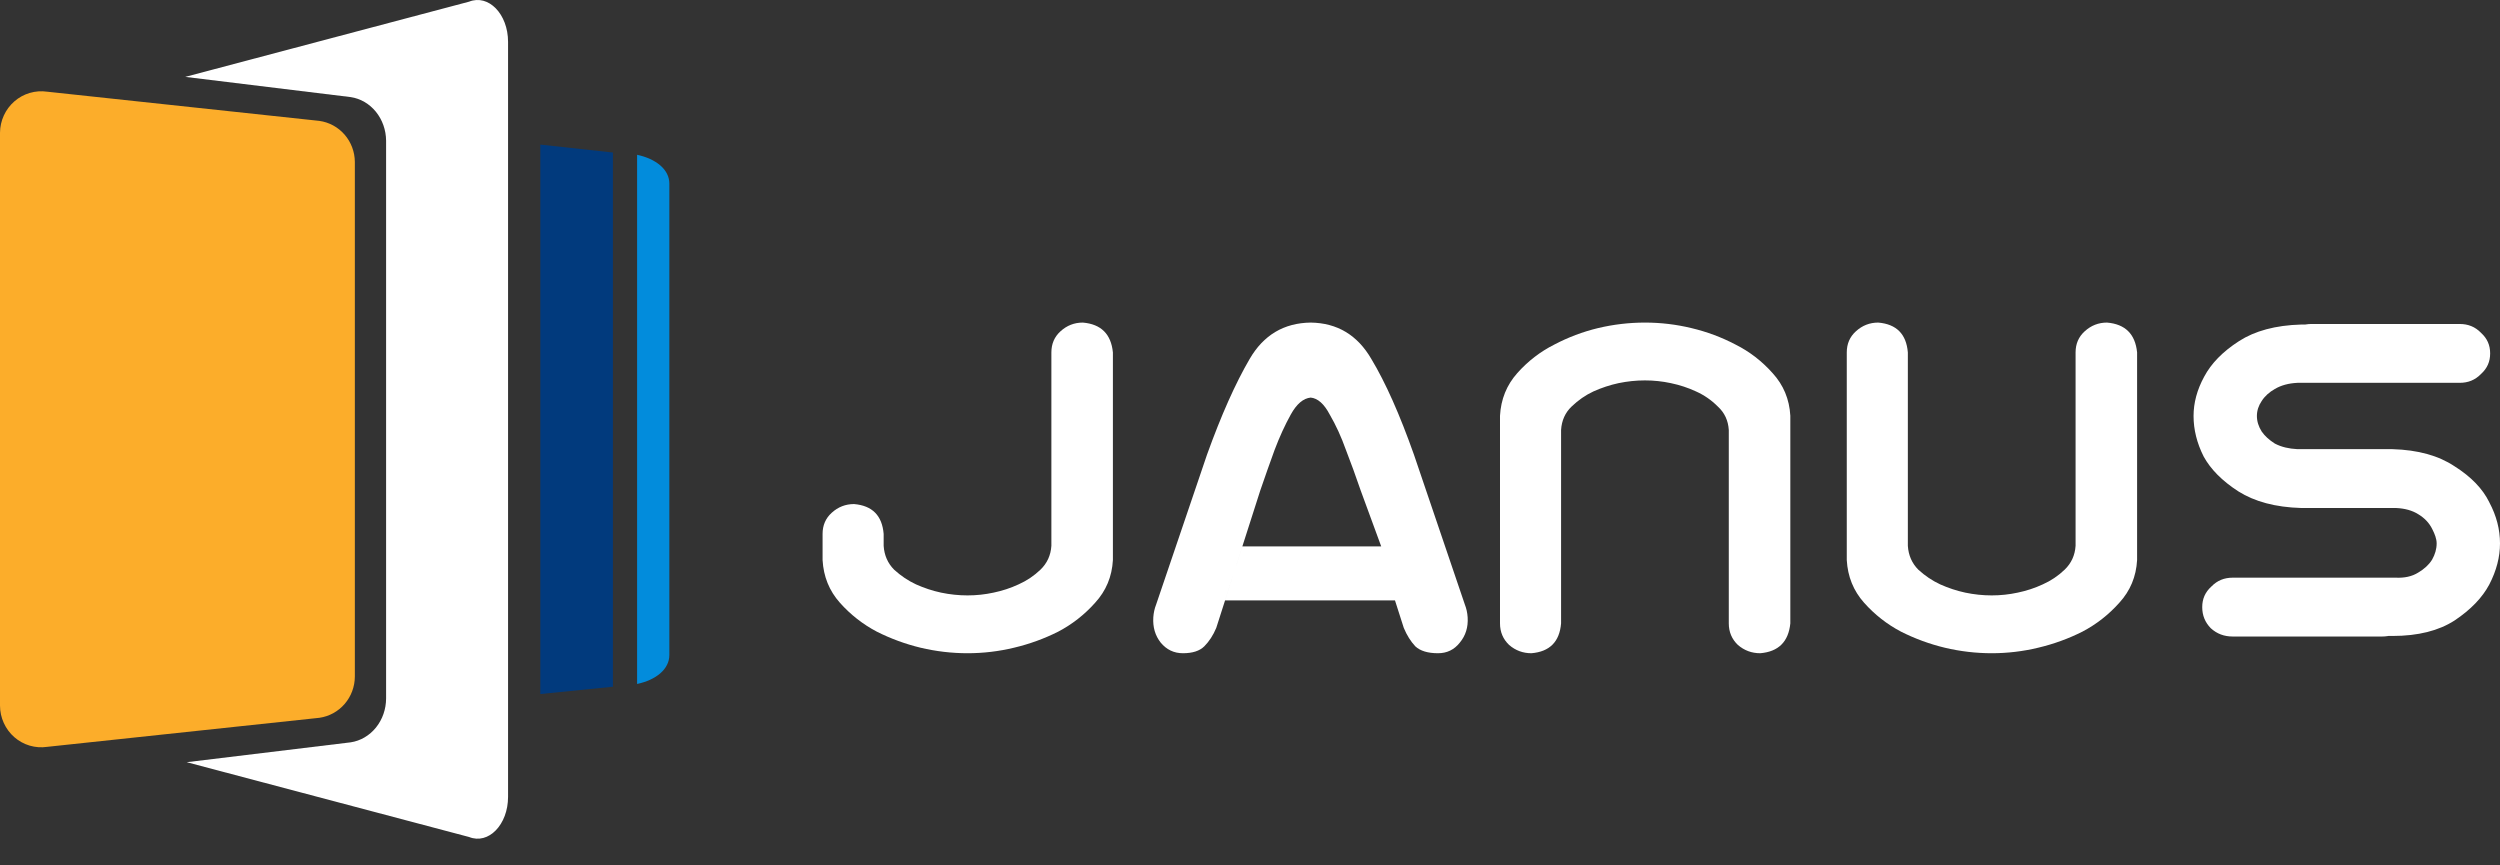 <?xml version="1.0" encoding="utf-8"?>
<svg xmlns="http://www.w3.org/2000/svg" fill="none" height="100%" overflow="visible" preserveAspectRatio="none" style="display: block;" viewBox="0 0 130 45" width="100%">
<rect x="0" y="0" width="130" height="45" fill="#333333" stroke="none"/>
<g id="Flat logo">
<g id="JANUS-h2">
<path d="M129.02 19.44L129.012 19.447L129.005 19.455C128.706 19.759 128.348 19.907 127.901 19.907H119.465L119.453 19.908C119.019 19.93 118.626 20.03 118.291 20.227C118.005 20.39 117.77 20.597 117.606 20.856C117.446 21.091 117.359 21.352 117.359 21.631C117.359 21.913 117.447 22.18 117.601 22.427L117.606 22.436L117.612 22.444C117.773 22.677 118 22.878 118.274 23.054L118.291 23.064L118.308 23.074C118.639 23.245 119.026 23.334 119.453 23.355L119.465 23.356H124.402C125.745 23.394 126.81 23.698 127.627 24.241L127.632 24.244L127.636 24.247C128.509 24.797 129.1 25.421 129.44 26.111L129.442 26.117L129.445 26.123C129.818 26.823 130 27.533 130 28.257C130 28.959 129.819 29.669 129.444 30.393C129.083 31.072 128.487 31.7 127.63 32.27C126.816 32.793 125.752 33.07 124.408 33.07H124.192L124.157 33.076C124.059 33.092 123.962 33.099 123.866 33.099H116.103C115.653 33.099 115.28 32.957 114.962 32.669C114.663 32.362 114.516 32.003 114.516 31.569C114.516 31.14 114.67 30.794 114.984 30.506L114.992 30.499L115 30.491C115.298 30.188 115.657 30.039 116.103 30.039H124.578C125.015 30.06 125.419 29.983 125.754 29.77C126.053 29.592 126.299 29.375 126.463 29.111L126.468 29.103L126.472 29.096C126.622 28.83 126.706 28.549 126.706 28.257C126.706 28.022 126.609 27.768 126.482 27.523C126.325 27.197 126.077 26.936 125.754 26.743C125.433 26.538 125.043 26.439 124.611 26.417L124.6 26.416H119.663C118.319 26.378 117.24 26.082 116.4 25.555C115.545 25.004 114.95 24.396 114.59 23.738C114.237 23.037 114.065 22.336 114.065 21.631C114.065 20.95 114.245 20.271 114.617 19.588L114.619 19.584C114.98 18.905 115.575 18.287 116.432 17.736C117.25 17.21 118.317 16.914 119.663 16.876H119.873L119.908 16.87C120.005 16.855 120.102 16.847 120.199 16.847H127.901C128.348 16.847 128.706 16.995 129.005 17.299L129.012 17.306L129.02 17.314C129.335 17.602 129.488 17.947 129.488 18.377C129.488 18.807 129.335 19.152 129.02 19.44Z" fill="white" id="Subtract"/>
<path d="M103.569 33.968C102.747 33.968 101.933 33.872 101.128 33.681C100.338 33.49 99.579 33.212 98.853 32.846C98.126 32.464 97.486 31.963 96.933 31.343C96.38 30.722 96.08 29.982 96.032 29.123V28.121V18.326C96.032 17.88 96.19 17.514 96.506 17.228C96.838 16.925 97.225 16.774 97.668 16.774C98.615 16.854 99.129 17.371 99.208 18.326V28.383C99.24 28.876 99.421 29.29 99.753 29.624C100.101 29.942 100.48 30.197 100.891 30.388C101.317 30.579 101.752 30.722 102.194 30.817C102.652 30.913 103.111 30.961 103.569 30.961C104.027 30.961 104.477 30.913 104.92 30.817C105.378 30.722 105.812 30.579 106.223 30.388C106.65 30.197 107.029 29.942 107.361 29.624C107.708 29.29 107.898 28.876 107.93 28.383V18.326C107.93 17.88 108.088 17.514 108.404 17.228C108.735 16.925 109.122 16.774 109.565 16.774C110.513 16.854 111.034 17.371 111.129 18.326V28.121V29.123C111.082 29.982 110.774 30.722 110.205 31.343C109.652 31.963 109.012 32.464 108.285 32.846C107.558 33.212 106.792 33.49 105.986 33.681C105.196 33.872 104.39 33.968 103.569 33.968Z" fill="white" id="Vector"/>
<path d="M85.537 16.774C86.358 16.774 87.164 16.87 87.954 17.061C88.76 17.252 89.526 17.538 90.253 17.92C90.98 18.286 91.62 18.779 92.172 19.399C92.741 20.02 93.049 20.76 93.097 21.619V22.621V32.416C93.002 33.371 92.481 33.888 91.533 33.968C91.09 33.968 90.703 33.825 90.371 33.538C90.055 33.236 89.897 32.862 89.897 32.416V22.359C89.866 21.866 89.676 21.46 89.329 21.142C88.997 20.808 88.618 20.545 88.191 20.354C87.78 20.163 87.346 20.02 86.887 19.924C86.445 19.829 85.995 19.781 85.537 19.781C85.078 19.781 84.62 19.829 84.162 19.924C83.719 20.02 83.285 20.163 82.859 20.354C82.448 20.545 82.069 20.808 81.721 21.142C81.389 21.46 81.207 21.866 81.176 22.359V32.416C81.097 33.371 80.583 33.888 79.635 33.968C79.193 33.968 78.806 33.825 78.474 33.538C78.158 33.236 78 32.862 78 32.416V22.621V21.619C78.047 20.76 78.348 20.02 78.901 19.399C79.454 18.779 80.094 18.286 80.82 17.92C81.547 17.538 82.305 17.252 83.095 17.061C83.901 16.87 84.715 16.774 85.537 16.774Z" fill="white" id="Vector_2"/>
<path d="M64.205 29.655L64.427 28.963L64.603 28.413H71.823L70.757 25.508C70.5 24.758 70.244 24.053 69.987 23.393C69.746 22.716 69.465 22.103 69.144 21.553C68.855 21.004 68.526 20.711 68.157 20.674C67.772 20.711 67.427 21.004 67.122 21.553C66.817 22.103 66.536 22.716 66.28 23.393C66.039 24.053 65.79 24.758 65.533 25.508L63.246 32.649C63.086 33.034 62.877 33.354 62.621 33.611C62.38 33.849 62.011 33.968 61.513 33.968C61.048 33.968 60.663 33.785 60.358 33.418C60.069 33.052 59.94 32.613 59.972 32.1C59.989 31.862 60.037 31.642 60.117 31.441L62.765 23.641C63.503 21.59 64.242 19.933 64.98 18.669C65.702 17.424 66.761 16.793 68.157 16.774C69.537 16.793 70.589 17.424 71.311 18.669C72.049 19.896 72.787 21.553 73.525 23.641L76.174 31.441C76.254 31.642 76.302 31.862 76.318 32.1C76.35 32.613 76.214 33.052 75.909 33.418C75.62 33.785 75.243 33.968 74.777 33.968C74.248 33.968 73.855 33.849 73.598 33.611C73.357 33.354 73.156 33.034 72.996 32.649L72.539 31.221H63.704L63.919 30.549L64.205 29.655Z" fill="white" id="Vector_3"/>
<path d="M50.311 33.968C49.489 33.968 48.675 33.872 47.87 33.681C47.08 33.49 46.321 33.212 45.594 32.846C44.868 32.464 44.228 31.963 43.675 31.343C43.122 30.722 42.822 29.982 42.774 29.123V28.121V27.763C42.774 27.317 42.932 26.951 43.248 26.665C43.58 26.363 43.967 26.211 44.41 26.211C45.358 26.291 45.871 26.808 45.95 27.763V28.383C45.982 28.876 46.163 29.29 46.495 29.624C46.843 29.942 47.222 30.197 47.633 30.388C48.059 30.579 48.494 30.722 48.936 30.817C49.394 30.913 49.852 30.961 50.311 30.961C50.769 30.961 51.219 30.913 51.662 30.817C52.12 30.722 52.554 30.579 52.965 30.388C53.392 30.197 53.771 29.942 54.103 29.624C54.45 29.29 54.64 28.876 54.672 28.383V18.326C54.672 17.88 54.83 17.514 55.145 17.228C55.477 16.925 55.864 16.774 56.307 16.774C57.255 16.854 57.776 17.371 57.871 18.326V28.121V29.123C57.824 29.982 57.516 30.722 56.947 31.343C56.394 31.963 55.754 32.464 55.027 32.846C54.3 33.212 53.534 33.49 52.728 33.681C51.938 33.872 51.132 33.968 50.311 33.968Z" fill="white" id="Vector_4"/>
</g>
<g clip-path="url(#clip0_0_147)" id="logo">
<g id=" 1">
<path d="M24.392 0.087C25.4 -0.316 26.419 0.728 26.419 2.176V41.437C26.419 42.886 25.4 43.93 24.392 43.524L9.709 39.634L18.237 38.601C18.746 38.524 19.213 38.25 19.551 37.831C19.889 37.412 20.076 36.875 20.077 36.318V7.318C20.074 6.764 19.885 6.229 19.547 5.812C19.209 5.396 18.744 5.125 18.237 5.049L9.633 3.998L24.392 0.087Z" fill="white" id="Subtract_2"/>
<path d="M2.451 38.836L16.606 37.326C17.117 37.254 17.585 36.997 17.924 36.603C18.263 36.209 18.45 35.704 18.452 35.181V8.419C18.448 7.897 18.26 7.395 17.921 7.003C17.582 6.611 17.115 6.357 16.606 6.286L2.451 4.768C2.148 4.724 1.84 4.746 1.546 4.833C1.252 4.919 0.98 5.069 0.748 5.271C0.516 5.473 0.329 5.723 0.2 6.004C0.071 6.285 0.003 6.591 8.74222e-05 6.901V36.694C0.001 37.005 0.068 37.312 0.197 37.595C0.325 37.877 0.512 38.129 0.744 38.332C0.976 38.535 1.249 38.685 1.543 38.772C1.838 38.859 2.147 38.881 2.451 38.836Z" fill="#FCAD2A" id="Vector_5"/>
<path d="M31.871 7.932L28.097 7.519V36.09L31.871 35.709V7.932Z" fill="#013A7D" id="Vector_6"/>
<path d="M33.129 8.049V35.566C34.112 35.358 34.806 34.8 34.806 34.06V9.548C34.806 8.813 34.112 8.26 33.129 8.049Z" fill="#028CDC" id="Vector_7"/>
</g>
</g>
</g>
<defs>
<clipPath id="clip0_0_147">
<rect fill="white" height="43.613" width="34.806"/>
</clipPath>
</defs>
</svg>